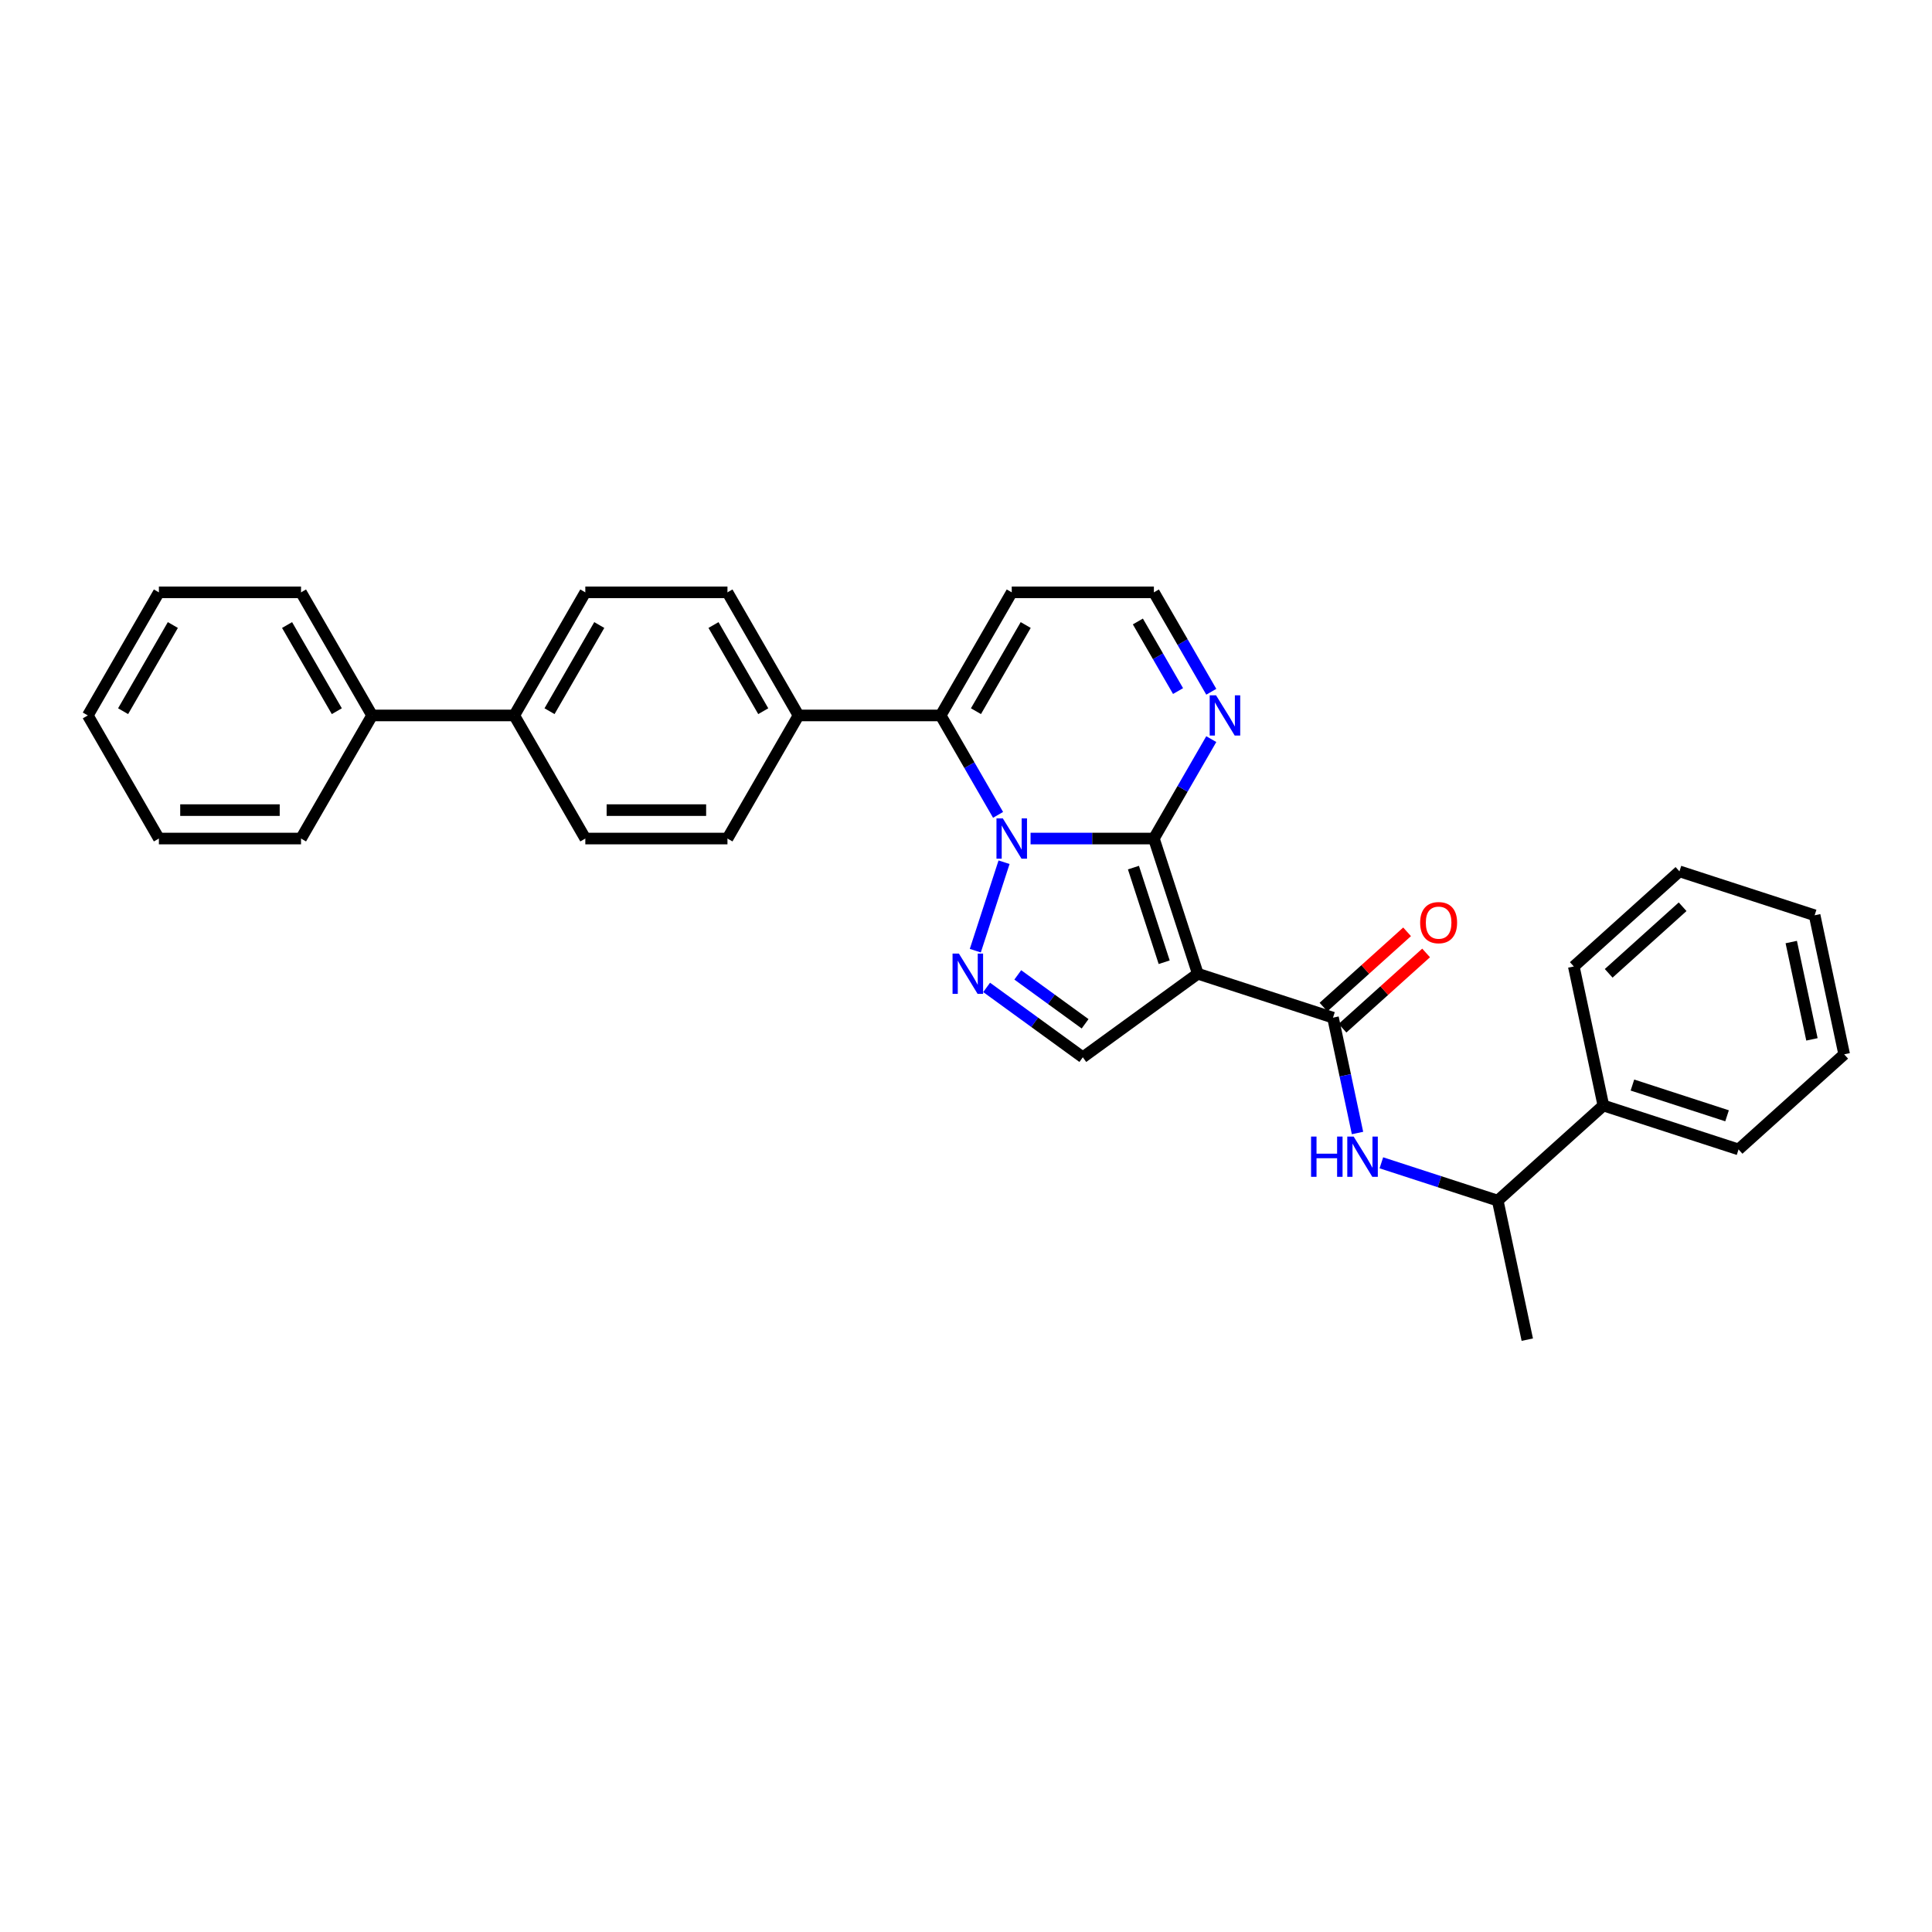 <?xml version='1.0' encoding='iso-8859-1'?>
<svg version='1.1' baseProfile='full'
              xmlns='http://www.w3.org/2000/svg'
                      xmlns:rdkit='http://www.rdkit.org/xml'
                      xmlns:xlink='http://www.w3.org/1999/xlink'
                  xml:space='preserve'
width='1000px' height='1000px' viewBox='0 0 1000 1000'>
<!-- END OF HEADER -->
<rect style='opacity:1.0;fill:#FFFFFF;stroke:none' width='1000' height='1000' x='0' y='0'> </rect>
<path class='bond-0' d='M 533.417,434.03 L 565.333,434.03' style='fill:none;fill-rule:evenodd;stroke:#0000FF;stroke-width:6px;stroke-linecap:butt;stroke-linejoin:miter;stroke-opacity:1' />
<path class='bond-0' d='M 565.333,434.03 L 597.249,434.03' style='fill:none;fill-rule:evenodd;stroke:#000000;stroke-width:6px;stroke-linecap:butt;stroke-linejoin:miter;stroke-opacity:1' />
<path class='bond-2' d='M 519.693,446.287 L 504.819,492.067' style='fill:none;fill-rule:evenodd;stroke:#0000FF;stroke-width:6px;stroke-linecap:butt;stroke-linejoin:miter;stroke-opacity:1' />
<path class='bond-3' d='M 516.599,421.773 L 501.745,396.043' style='fill:none;fill-rule:evenodd;stroke:#0000FF;stroke-width:6px;stroke-linecap:butt;stroke-linejoin:miter;stroke-opacity:1' />
<path class='bond-3' d='M 501.745,396.043 L 486.89,370.314' style='fill:none;fill-rule:evenodd;stroke:#000000;stroke-width:6px;stroke-linecap:butt;stroke-linejoin:miter;stroke-opacity:1' />
<path class='bond-1' d='M 597.249,434.03 L 619.984,504.002' style='fill:none;fill-rule:evenodd;stroke:#000000;stroke-width:6px;stroke-linecap:butt;stroke-linejoin:miter;stroke-opacity:1' />
<path class='bond-1' d='M 586.665,449.073 L 602.579,498.053' style='fill:none;fill-rule:evenodd;stroke:#000000;stroke-width:6px;stroke-linecap:butt;stroke-linejoin:miter;stroke-opacity:1' />
<path class='bond-6' d='M 597.249,434.03 L 612.103,408.301' style='fill:none;fill-rule:evenodd;stroke:#000000;stroke-width:6px;stroke-linecap:butt;stroke-linejoin:miter;stroke-opacity:1' />
<path class='bond-6' d='M 612.103,408.301 L 626.958,382.571' style='fill:none;fill-rule:evenodd;stroke:#0000FF;stroke-width:6px;stroke-linecap:butt;stroke-linejoin:miter;stroke-opacity:1' />
<path class='bond-4' d='M 619.984,504.002 L 689.955,526.737' style='fill:none;fill-rule:evenodd;stroke:#000000;stroke-width:6px;stroke-linecap:butt;stroke-linejoin:miter;stroke-opacity:1' />
<path class='bond-31' d='M 619.984,504.002 L 560.462,547.246' style='fill:none;fill-rule:evenodd;stroke:#000000;stroke-width:6px;stroke-linecap:butt;stroke-linejoin:miter;stroke-opacity:1' />
<path class='bond-5' d='M 510.682,511.079 L 535.572,529.163' style='fill:none;fill-rule:evenodd;stroke:#0000FF;stroke-width:6px;stroke-linecap:butt;stroke-linejoin:miter;stroke-opacity:1' />
<path class='bond-5' d='M 535.572,529.163 L 560.462,547.246' style='fill:none;fill-rule:evenodd;stroke:#000000;stroke-width:6px;stroke-linecap:butt;stroke-linejoin:miter;stroke-opacity:1' />
<path class='bond-5' d='M 526.798,504.6 L 544.221,517.258' style='fill:none;fill-rule:evenodd;stroke:#0000FF;stroke-width:6px;stroke-linecap:butt;stroke-linejoin:miter;stroke-opacity:1' />
<path class='bond-5' d='M 544.221,517.258 L 561.644,529.917' style='fill:none;fill-rule:evenodd;stroke:#000000;stroke-width:6px;stroke-linecap:butt;stroke-linejoin:miter;stroke-opacity:1' />
<path class='bond-8' d='M 486.89,370.314 L 523.676,306.599' style='fill:none;fill-rule:evenodd;stroke:#000000;stroke-width:6px;stroke-linecap:butt;stroke-linejoin:miter;stroke-opacity:1' />
<path class='bond-8' d='M 505.151,368.114 L 530.901,323.513' style='fill:none;fill-rule:evenodd;stroke:#000000;stroke-width:6px;stroke-linecap:butt;stroke-linejoin:miter;stroke-opacity:1' />
<path class='bond-9' d='M 486.89,370.314 L 413.317,370.314' style='fill:none;fill-rule:evenodd;stroke:#000000;stroke-width:6px;stroke-linecap:butt;stroke-linejoin:miter;stroke-opacity:1' />
<path class='bond-7' d='M 689.955,526.737 L 696.301,556.591' style='fill:none;fill-rule:evenodd;stroke:#000000;stroke-width:6px;stroke-linecap:butt;stroke-linejoin:miter;stroke-opacity:1' />
<path class='bond-7' d='M 696.301,556.591 L 702.647,586.444' style='fill:none;fill-rule:evenodd;stroke:#0000FF;stroke-width:6px;stroke-linecap:butt;stroke-linejoin:miter;stroke-opacity:1' />
<path class='bond-12' d='M 694.878,532.204 L 716.514,512.723' style='fill:none;fill-rule:evenodd;stroke:#000000;stroke-width:6px;stroke-linecap:butt;stroke-linejoin:miter;stroke-opacity:1' />
<path class='bond-12' d='M 716.514,512.723 L 738.15,493.243' style='fill:none;fill-rule:evenodd;stroke:#FF0000;stroke-width:6px;stroke-linecap:butt;stroke-linejoin:miter;stroke-opacity:1' />
<path class='bond-12' d='M 685.032,521.269 L 706.668,501.788' style='fill:none;fill-rule:evenodd;stroke:#000000;stroke-width:6px;stroke-linecap:butt;stroke-linejoin:miter;stroke-opacity:1' />
<path class='bond-12' d='M 706.668,501.788 L 728.304,482.308' style='fill:none;fill-rule:evenodd;stroke:#FF0000;stroke-width:6px;stroke-linecap:butt;stroke-linejoin:miter;stroke-opacity:1' />
<path class='bond-10' d='M 626.958,358.057 L 612.103,332.328' style='fill:none;fill-rule:evenodd;stroke:#0000FF;stroke-width:6px;stroke-linecap:butt;stroke-linejoin:miter;stroke-opacity:1' />
<path class='bond-10' d='M 612.103,332.328 L 597.249,306.599' style='fill:none;fill-rule:evenodd;stroke:#000000;stroke-width:6px;stroke-linecap:butt;stroke-linejoin:miter;stroke-opacity:1' />
<path class='bond-10' d='M 609.759,357.695 L 599.36,339.685' style='fill:none;fill-rule:evenodd;stroke:#0000FF;stroke-width:6px;stroke-linecap:butt;stroke-linejoin:miter;stroke-opacity:1' />
<path class='bond-10' d='M 599.36,339.685 L 588.962,321.675' style='fill:none;fill-rule:evenodd;stroke:#000000;stroke-width:6px;stroke-linecap:butt;stroke-linejoin:miter;stroke-opacity:1' />
<path class='bond-11' d='M 714.993,601.867 L 745.108,611.652' style='fill:none;fill-rule:evenodd;stroke:#0000FF;stroke-width:6px;stroke-linecap:butt;stroke-linejoin:miter;stroke-opacity:1' />
<path class='bond-11' d='M 745.108,611.652 L 775.224,621.437' style='fill:none;fill-rule:evenodd;stroke:#000000;stroke-width:6px;stroke-linecap:butt;stroke-linejoin:miter;stroke-opacity:1' />
<path class='bond-32' d='M 523.676,306.599 L 597.249,306.599' style='fill:none;fill-rule:evenodd;stroke:#000000;stroke-width:6px;stroke-linecap:butt;stroke-linejoin:miter;stroke-opacity:1' />
<path class='bond-14' d='M 413.317,370.314 L 376.531,306.599' style='fill:none;fill-rule:evenodd;stroke:#000000;stroke-width:6px;stroke-linecap:butt;stroke-linejoin:miter;stroke-opacity:1' />
<path class='bond-14' d='M 395.056,368.114 L 369.306,323.513' style='fill:none;fill-rule:evenodd;stroke:#000000;stroke-width:6px;stroke-linecap:butt;stroke-linejoin:miter;stroke-opacity:1' />
<path class='bond-15' d='M 413.317,370.314 L 376.531,434.03' style='fill:none;fill-rule:evenodd;stroke:#000000;stroke-width:6px;stroke-linecap:butt;stroke-linejoin:miter;stroke-opacity:1' />
<path class='bond-18' d='M 775.224,621.437 L 829.899,572.207' style='fill:none;fill-rule:evenodd;stroke:#000000;stroke-width:6px;stroke-linecap:butt;stroke-linejoin:miter;stroke-opacity:1' />
<path class='bond-20' d='M 775.224,621.437 L 790.52,693.401' style='fill:none;fill-rule:evenodd;stroke:#000000;stroke-width:6px;stroke-linecap:butt;stroke-linejoin:miter;stroke-opacity:1' />
<path class='bond-13' d='M 266.172,370.314 L 302.958,434.03' style='fill:none;fill-rule:evenodd;stroke:#000000;stroke-width:6px;stroke-linecap:butt;stroke-linejoin:miter;stroke-opacity:1' />
<path class='bond-19' d='M 266.172,370.314 L 192.6,370.314' style='fill:none;fill-rule:evenodd;stroke:#000000;stroke-width:6px;stroke-linecap:butt;stroke-linejoin:miter;stroke-opacity:1' />
<path class='bond-33' d='M 266.172,370.314 L 302.958,306.599' style='fill:none;fill-rule:evenodd;stroke:#000000;stroke-width:6px;stroke-linecap:butt;stroke-linejoin:miter;stroke-opacity:1' />
<path class='bond-33' d='M 284.433,368.114 L 310.184,323.513' style='fill:none;fill-rule:evenodd;stroke:#000000;stroke-width:6px;stroke-linecap:butt;stroke-linejoin:miter;stroke-opacity:1' />
<path class='bond-16' d='M 376.531,306.599 L 302.958,306.599' style='fill:none;fill-rule:evenodd;stroke:#000000;stroke-width:6px;stroke-linecap:butt;stroke-linejoin:miter;stroke-opacity:1' />
<path class='bond-17' d='M 376.531,434.03 L 302.958,434.03' style='fill:none;fill-rule:evenodd;stroke:#000000;stroke-width:6px;stroke-linecap:butt;stroke-linejoin:miter;stroke-opacity:1' />
<path class='bond-17' d='M 365.495,419.315 L 313.994,419.315' style='fill:none;fill-rule:evenodd;stroke:#000000;stroke-width:6px;stroke-linecap:butt;stroke-linejoin:miter;stroke-opacity:1' />
<path class='bond-21' d='M 829.899,572.207 L 899.87,594.942' style='fill:none;fill-rule:evenodd;stroke:#000000;stroke-width:6px;stroke-linecap:butt;stroke-linejoin:miter;stroke-opacity:1' />
<path class='bond-21' d='M 844.942,561.623 L 893.922,577.538' style='fill:none;fill-rule:evenodd;stroke:#000000;stroke-width:6px;stroke-linecap:butt;stroke-linejoin:miter;stroke-opacity:1' />
<path class='bond-22' d='M 829.899,572.207 L 814.602,500.242' style='fill:none;fill-rule:evenodd;stroke:#000000;stroke-width:6px;stroke-linecap:butt;stroke-linejoin:miter;stroke-opacity:1' />
<path class='bond-23' d='M 192.6,370.314 L 155.813,306.599' style='fill:none;fill-rule:evenodd;stroke:#000000;stroke-width:6px;stroke-linecap:butt;stroke-linejoin:miter;stroke-opacity:1' />
<path class='bond-23' d='M 174.339,368.114 L 148.588,323.513' style='fill:none;fill-rule:evenodd;stroke:#000000;stroke-width:6px;stroke-linecap:butt;stroke-linejoin:miter;stroke-opacity:1' />
<path class='bond-24' d='M 192.6,370.314 L 155.813,434.03' style='fill:none;fill-rule:evenodd;stroke:#000000;stroke-width:6px;stroke-linecap:butt;stroke-linejoin:miter;stroke-opacity:1' />
<path class='bond-26' d='M 899.87,594.942 L 954.545,545.713' style='fill:none;fill-rule:evenodd;stroke:#000000;stroke-width:6px;stroke-linecap:butt;stroke-linejoin:miter;stroke-opacity:1' />
<path class='bond-27' d='M 814.602,500.242 L 869.277,451.013' style='fill:none;fill-rule:evenodd;stroke:#000000;stroke-width:6px;stroke-linecap:butt;stroke-linejoin:miter;stroke-opacity:1' />
<path class='bond-27' d='M 832.649,503.793 L 870.922,469.332' style='fill:none;fill-rule:evenodd;stroke:#000000;stroke-width:6px;stroke-linecap:butt;stroke-linejoin:miter;stroke-opacity:1' />
<path class='bond-28' d='M 155.813,306.599 L 82.241,306.599' style='fill:none;fill-rule:evenodd;stroke:#000000;stroke-width:6px;stroke-linecap:butt;stroke-linejoin:miter;stroke-opacity:1' />
<path class='bond-25' d='M 155.813,434.03 L 82.241,434.03' style='fill:none;fill-rule:evenodd;stroke:#000000;stroke-width:6px;stroke-linecap:butt;stroke-linejoin:miter;stroke-opacity:1' />
<path class='bond-25' d='M 144.777,419.315 L 93.277,419.315' style='fill:none;fill-rule:evenodd;stroke:#000000;stroke-width:6px;stroke-linecap:butt;stroke-linejoin:miter;stroke-opacity:1' />
<path class='bond-35' d='M 82.241,434.03 L 45.455,370.314' style='fill:none;fill-rule:evenodd;stroke:#000000;stroke-width:6px;stroke-linecap:butt;stroke-linejoin:miter;stroke-opacity:1' />
<path class='bond-34' d='M 954.545,545.713 L 939.249,473.748' style='fill:none;fill-rule:evenodd;stroke:#000000;stroke-width:6px;stroke-linecap:butt;stroke-linejoin:miter;stroke-opacity:1' />
<path class='bond-34' d='M 937.858,537.977 L 927.15,487.602' style='fill:none;fill-rule:evenodd;stroke:#000000;stroke-width:6px;stroke-linecap:butt;stroke-linejoin:miter;stroke-opacity:1' />
<path class='bond-30' d='M 869.277,451.013 L 939.249,473.748' style='fill:none;fill-rule:evenodd;stroke:#000000;stroke-width:6px;stroke-linecap:butt;stroke-linejoin:miter;stroke-opacity:1' />
<path class='bond-29' d='M 82.241,306.599 L 45.455,370.314' style='fill:none;fill-rule:evenodd;stroke:#000000;stroke-width:6px;stroke-linecap:butt;stroke-linejoin:miter;stroke-opacity:1' />
<path class='bond-29' d='M 89.466,323.513 L 63.716,368.114' style='fill:none;fill-rule:evenodd;stroke:#000000;stroke-width:6px;stroke-linecap:butt;stroke-linejoin:miter;stroke-opacity:1' />
<path  class='atom-0' d='M 519.07 423.612
L 525.898 434.648
Q 526.575 435.737, 527.664 437.709
Q 528.753 439.68, 528.811 439.798
L 528.811 423.612
L 531.578 423.612
L 531.578 444.448
L 528.723 444.448
L 521.395 432.382
Q 520.542 430.969, 519.63 429.351
Q 518.747 427.732, 518.482 427.232
L 518.482 444.448
L 515.774 444.448
L 515.774 423.612
L 519.07 423.612
' fill='#0000FF'/>
<path  class='atom-3' d='M 496.335 493.584
L 503.163 504.62
Q 503.84 505.708, 504.929 507.68
Q 506.017 509.652, 506.076 509.77
L 506.076 493.584
L 508.843 493.584
L 508.843 514.419
L 505.988 514.419
L 498.66 502.354
Q 497.807 500.941, 496.894 499.322
Q 496.012 497.704, 495.747 497.203
L 495.747 514.419
L 493.039 514.419
L 493.039 493.584
L 496.335 493.584
' fill='#0000FF'/>
<path  class='atom-7' d='M 629.429 359.896
L 636.257 370.932
Q 636.934 372.021, 638.023 373.993
Q 639.111 375.965, 639.17 376.082
L 639.17 359.896
L 641.937 359.896
L 641.937 380.732
L 639.082 380.732
L 631.754 368.666
Q 630.901 367.254, 629.988 365.635
Q 629.106 364.016, 628.841 363.516
L 628.841 380.732
L 626.133 380.732
L 626.133 359.896
L 629.429 359.896
' fill='#0000FF'/>
<path  class='atom-8' d='M 678.604 588.284
L 681.429 588.284
L 681.429 597.142
L 692.083 597.142
L 692.083 588.284
L 694.908 588.284
L 694.908 609.119
L 692.083 609.119
L 692.083 599.496
L 681.429 599.496
L 681.429 609.119
L 678.604 609.119
L 678.604 588.284
' fill='#0000FF'/>
<path  class='atom-8' d='M 700.646 588.284
L 707.474 599.32
Q 708.151 600.408, 709.24 602.38
Q 710.329 604.352, 710.387 604.47
L 710.387 588.284
L 713.154 588.284
L 713.154 609.119
L 710.299 609.119
L 702.971 597.053
Q 702.118 595.641, 701.206 594.022
Q 700.323 592.404, 700.058 591.903
L 700.058 609.119
L 697.35 609.119
L 697.35 588.284
L 700.646 588.284
' fill='#0000FF'/>
<path  class='atom-13' d='M 735.066 477.566
Q 735.066 472.563, 737.538 469.767
Q 740.01 466.971, 744.631 466.971
Q 749.251 466.971, 751.723 469.767
Q 754.195 472.563, 754.195 477.566
Q 754.195 482.628, 751.693 485.512
Q 749.192 488.366, 744.631 488.366
Q 740.04 488.366, 737.538 485.512
Q 735.066 482.657, 735.066 477.566
M 744.631 486.012
Q 747.809 486.012, 749.516 483.893
Q 751.252 481.745, 751.252 477.566
Q 751.252 473.475, 749.516 471.415
Q 747.809 469.326, 744.631 469.326
Q 741.452 469.326, 739.716 471.386
Q 738.009 473.446, 738.009 477.566
Q 738.009 481.774, 739.716 483.893
Q 741.452 486.012, 744.631 486.012
' fill='#FF0000'/>
</svg>
